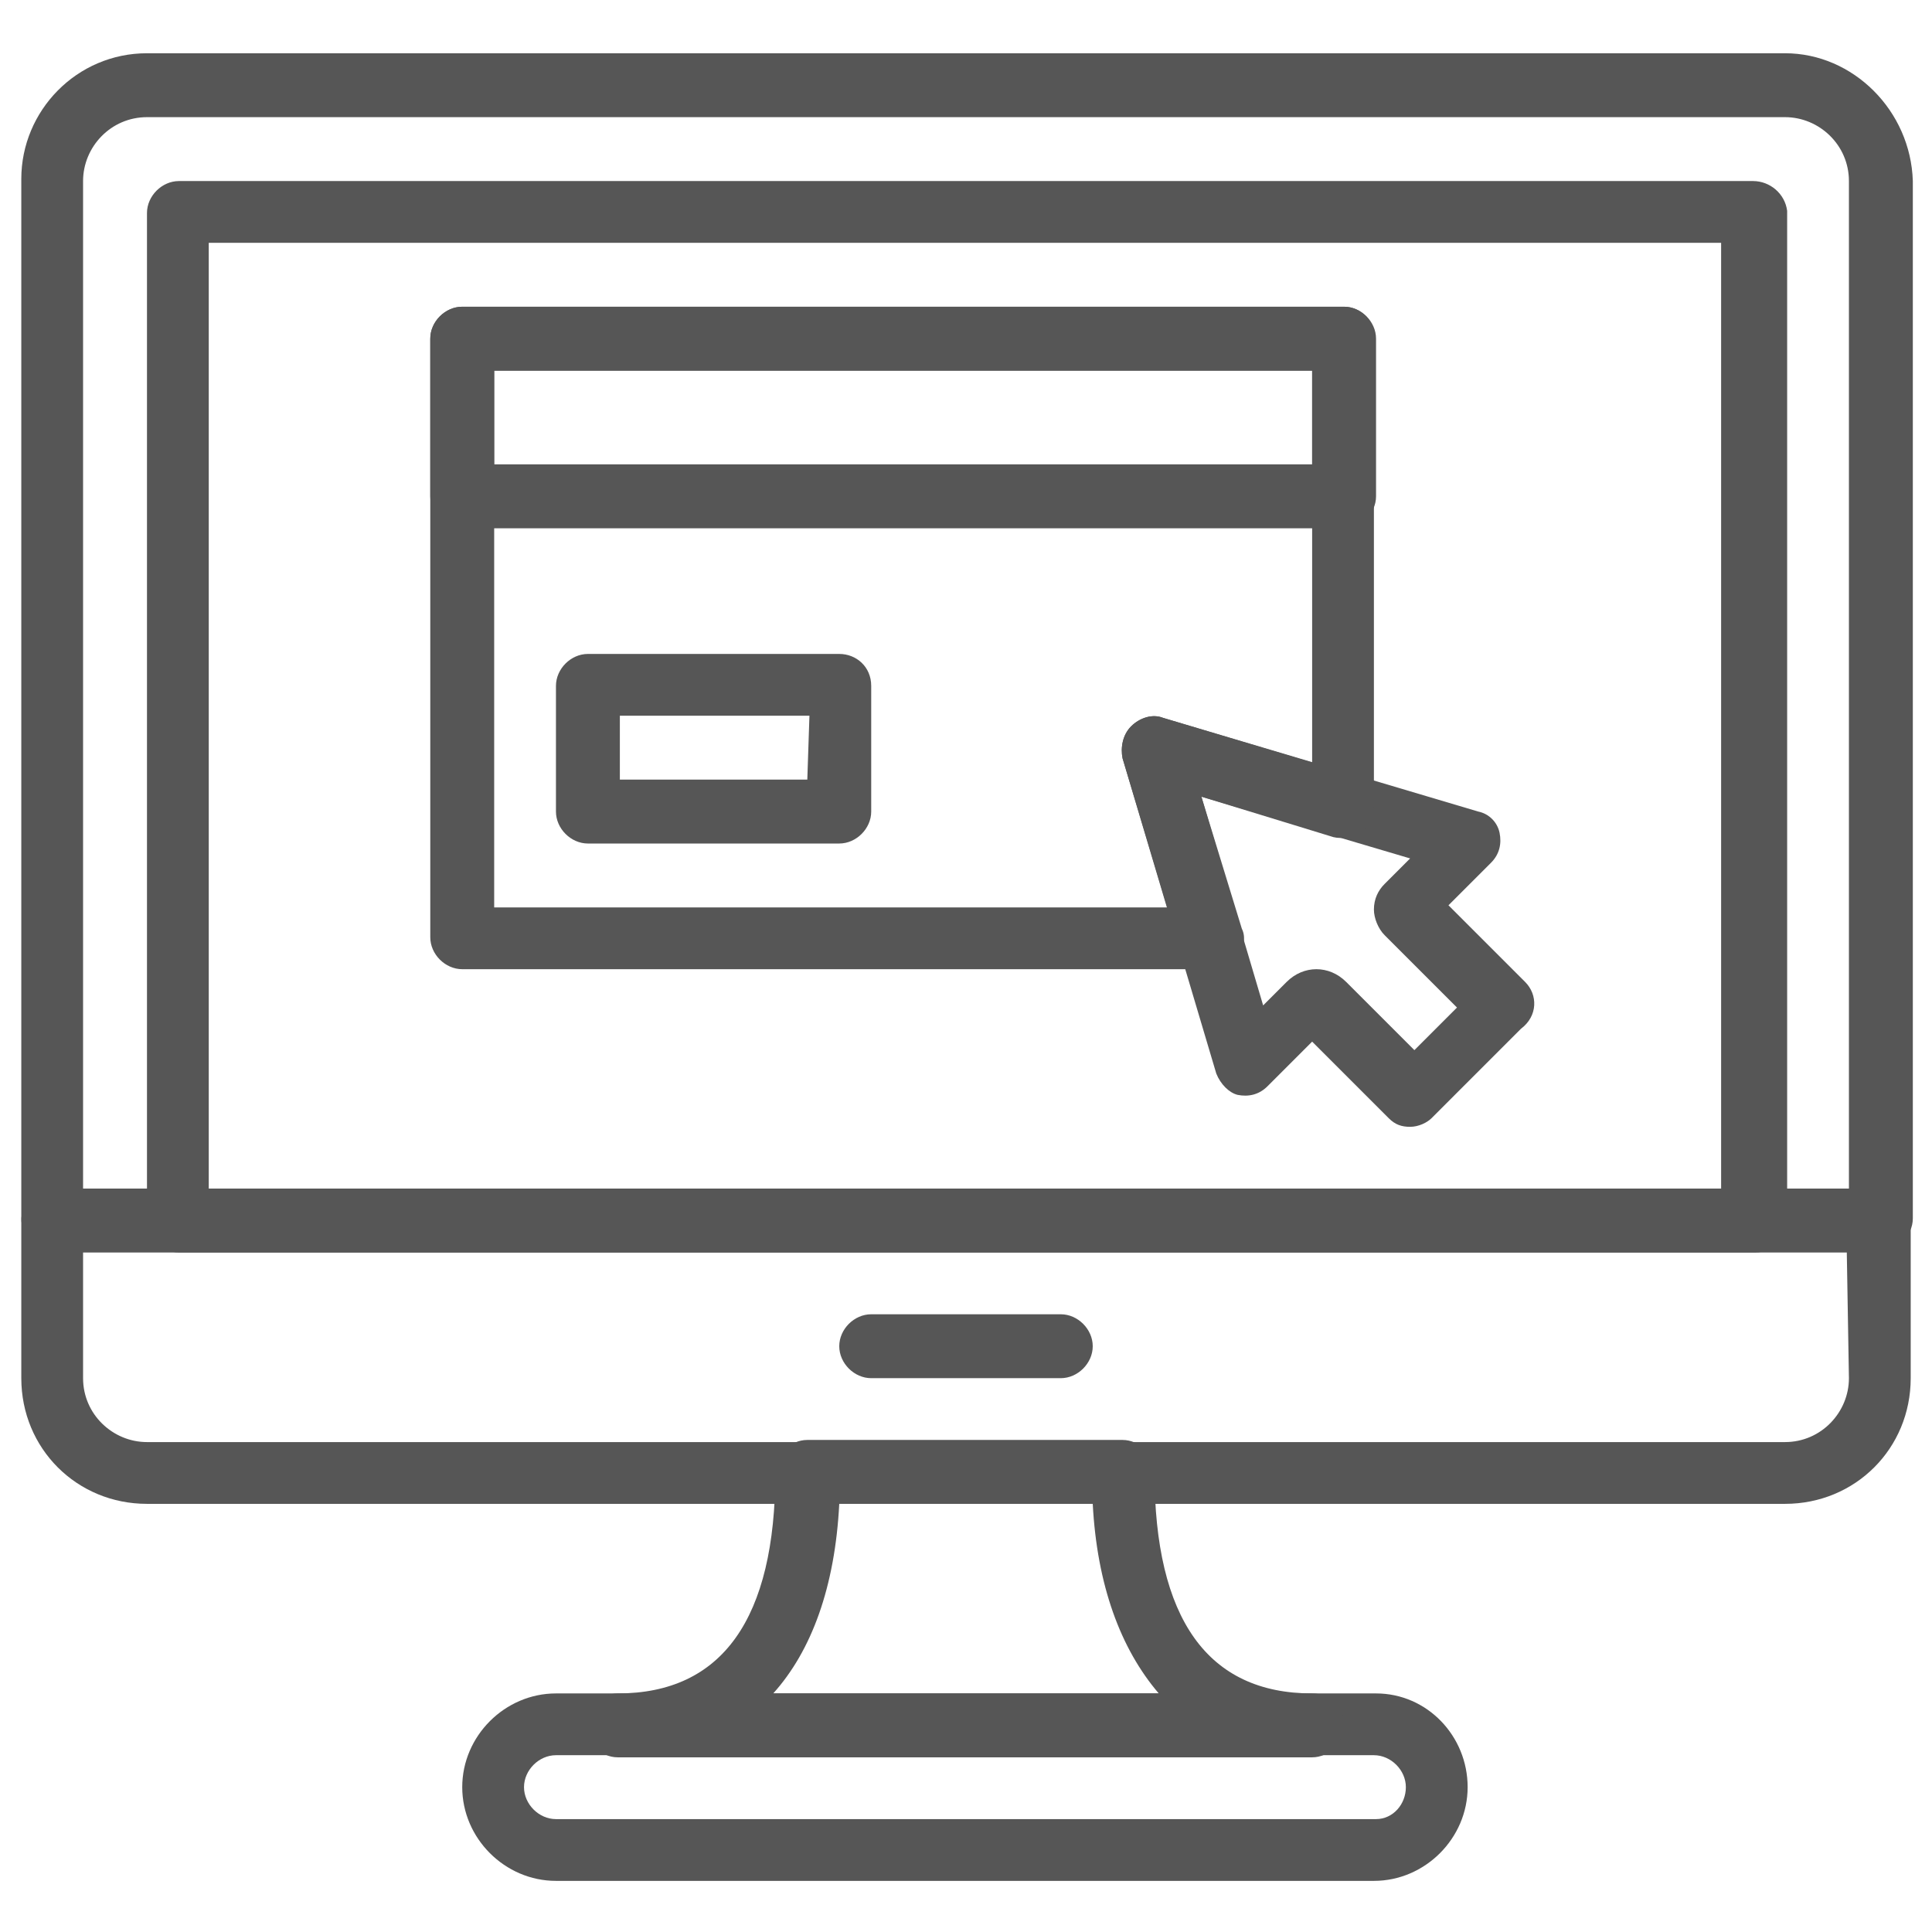 <?xml version="1.0" encoding="utf-8"?>
<!-- Generator: Adobe Illustrator 24.1.0, SVG Export Plug-In . SVG Version: 6.00 Build 0)  -->
<svg version="1.1" id="Capa_1" xmlns="http://www.w3.org/2000/svg" xmlns:xlink="http://www.w3.org/1999/xlink" x="0px" y="0px"
	 viewBox="0 0 90.7 90.7" style="enable-background:new 0 0 90.7 90.7;" xml:space="preserve">
<style type="text/css">
	.st0{fill:#565656;}
</style>
<g>
	<g>
		<g>
			<path class="st0" d="M83.8,2.5H6.9C3.6,2.5,1,5.2,1,8.4v48.8c0,0.8,0.7,1.5,1.5,1.5h85.8c0.8,0,1.5-0.7,1.5-1.5V8.5
				C89.7,5.2,87,2.5,83.8,2.5z M86.8,55.8H3.9V8.5c0-1.6,1.3-3,3-3h76.9c1.6,0,3,1.3,3,3V55.8z"/>
		</g>
	</g>
	<g>
		<g>
			<path class="st0" d="M88.3,55.8H2.5c-0.8,0-1.5,0.7-1.5,1.5v7.4c0,3.3,2.6,5.9,5.9,5.9h76.9c3.3,0,5.9-2.6,5.9-5.9v-7.4
				C89.7,56.5,89,55.8,88.3,55.8z M86.8,64.7c0,1.6-1.3,3-3,3H6.9c-1.6,0-3-1.3-3-3v-5.9h82.8L86.8,64.7L86.8,64.7z"/>
		</g>
	</g>
	<g>
		<g>
			<path class="st0" d="M49.8,61.7h-8.9c-0.8,0-1.5,0.7-1.5,1.5s0.7,1.5,1.5,1.5h8.9c0.8,0,1.5-0.7,1.5-1.5S50.6,61.7,49.8,61.7z"/>
		</g>
	</g>
	<g>
		<g>
			<path class="st0" d="M82.3,8.5H8.4c-0.8,0-1.5,0.7-1.5,1.5v47.3c0,0.8,0.7,1.5,1.5,1.5h74c0.8,0,1.5-0.7,1.5-1.5V9.9
				C83.8,9.1,83.1,8.5,82.3,8.5z M80.8,55.8h-71V11.4h71V55.8L80.8,55.8z"/>
		</g>
	</g>
	<g>
		<g>
			<path class="st0" d="M64.6,79.5H26.1c-2.4,0-4.4,2-4.4,4.4s2,4.4,4.4,4.4h38.4c2.4,0,4.4-2,4.4-4.4S67,79.5,64.6,79.5z
				 M64.6,85.4H26.1c-0.8,0-1.5-0.7-1.5-1.5s0.7-1.5,1.5-1.5h38.4c0.8,0,1.5,0.7,1.5,1.5S65.4,85.4,64.6,85.4z"/>
		</g>
	</g>
	<g>
		<g>
			<path class="st0" d="M61.6,79.5c-4.9,0-7.4-3.5-7.4-10.4c0-0.8-0.7-1.5-1.5-1.5H37.9c-0.8,0-1.5,0.7-1.5,1.5
				c0,6.9-2.5,10.4-7.4,10.4c-0.8,0-1.5,0.7-1.5,1.5s0.7,1.5,1.5,1.5h32.6c0.8,0,1.5-0.7,1.5-1.5S62.5,79.5,61.6,79.5z M36.3,79.5
				c1.8-2,2.9-5,3.1-8.9h11.9c0.2,3.8,1.3,6.8,3.1,8.9H36.3z"/>
		</g>
	</g>
	<g>
		<g>
			<path class="st0" d="M71.6,46.1L68,42.5l2-2c0.4-0.4,0.5-0.9,0.4-1.4s-0.5-0.9-1-1l-14.8-4.4c-0.5-0.2-1.1,0-1.5,0.4
				s-0.5,1-0.4,1.5l4.4,14.8c0.2,0.5,0.6,0.9,1,1c0.5,0.1,1,0,1.4-0.4l2.1-2.1l3.6,3.6c0.3,0.3,0.6,0.4,1,0.4s0.8-0.2,1-0.4l4.2-4.2
				C72.2,47.7,72.2,46.7,71.6,46.1z M66.4,49.3l-3.2-3.2c-0.4-0.4-0.9-0.6-1.4-0.6s-1,0.2-1.4,0.6l-1.1,1.1l-2.9-9.8l9.8,2.9
				L65,41.5c-0.3,0.3-0.5,0.7-0.5,1.2c0,0.4,0.2,0.9,0.5,1.2l3.4,3.4L66.4,49.3z"/>
		</g>
	</g>
	<g>
		<g>
			<path class="st0" d="M63.1,14.4H21.7c-0.8,0-1.5,0.7-1.5,1.5v7.4c0,0.8,0.7,1.5,1.5,1.5h41.4c0.8,0,1.5-0.7,1.5-1.5v-7.4
				C64.6,15.1,63.9,14.4,63.1,14.4z M61.6,21.8H23.2v-4.4h38.4L61.6,21.8L61.6,21.8z"/>
		</g>
	</g>
	<g>
		<g>
			<path class="st0" d="M39.4,30.7H27.6c-0.8,0-1.5,0.7-1.5,1.5v5.9c0,0.8,0.7,1.5,1.5,1.5h11.8c0.8,0,1.5-0.7,1.5-1.5v-5.9
				C40.9,31.3,40.2,30.7,39.4,30.7z M37.9,36.6h-8.8v-3H38L37.9,36.6L37.9,36.6z"/>
		</g>
	</g>
	<g>
		<g>
			<path class="st0" d="M63.1,14.4H21.7c-0.8,0-1.5,0.7-1.5,1.5V44c0,0.8,0.7,1.5,1.5,1.5h35.2c0.5,0,0.9-0.2,1.2-0.6
				s0.4-0.9,0.2-1.3l-1.9-6.2l6.2,1.9c0.4,0.1,0.9,0,1.3-0.2c0.4-0.3,0.6-0.7,0.6-1.2v-22C64.6,15.1,63.9,14.4,63.1,14.4z
				 M61.6,35.8l-7-2.1c-0.5-0.2-1.1,0-1.5,0.4s-0.5,1-0.4,1.5l2.1,7H23.2V17.4h38.4L61.6,35.8L61.6,35.8z"/>
		</g>
	</g>
</g>
</svg>
